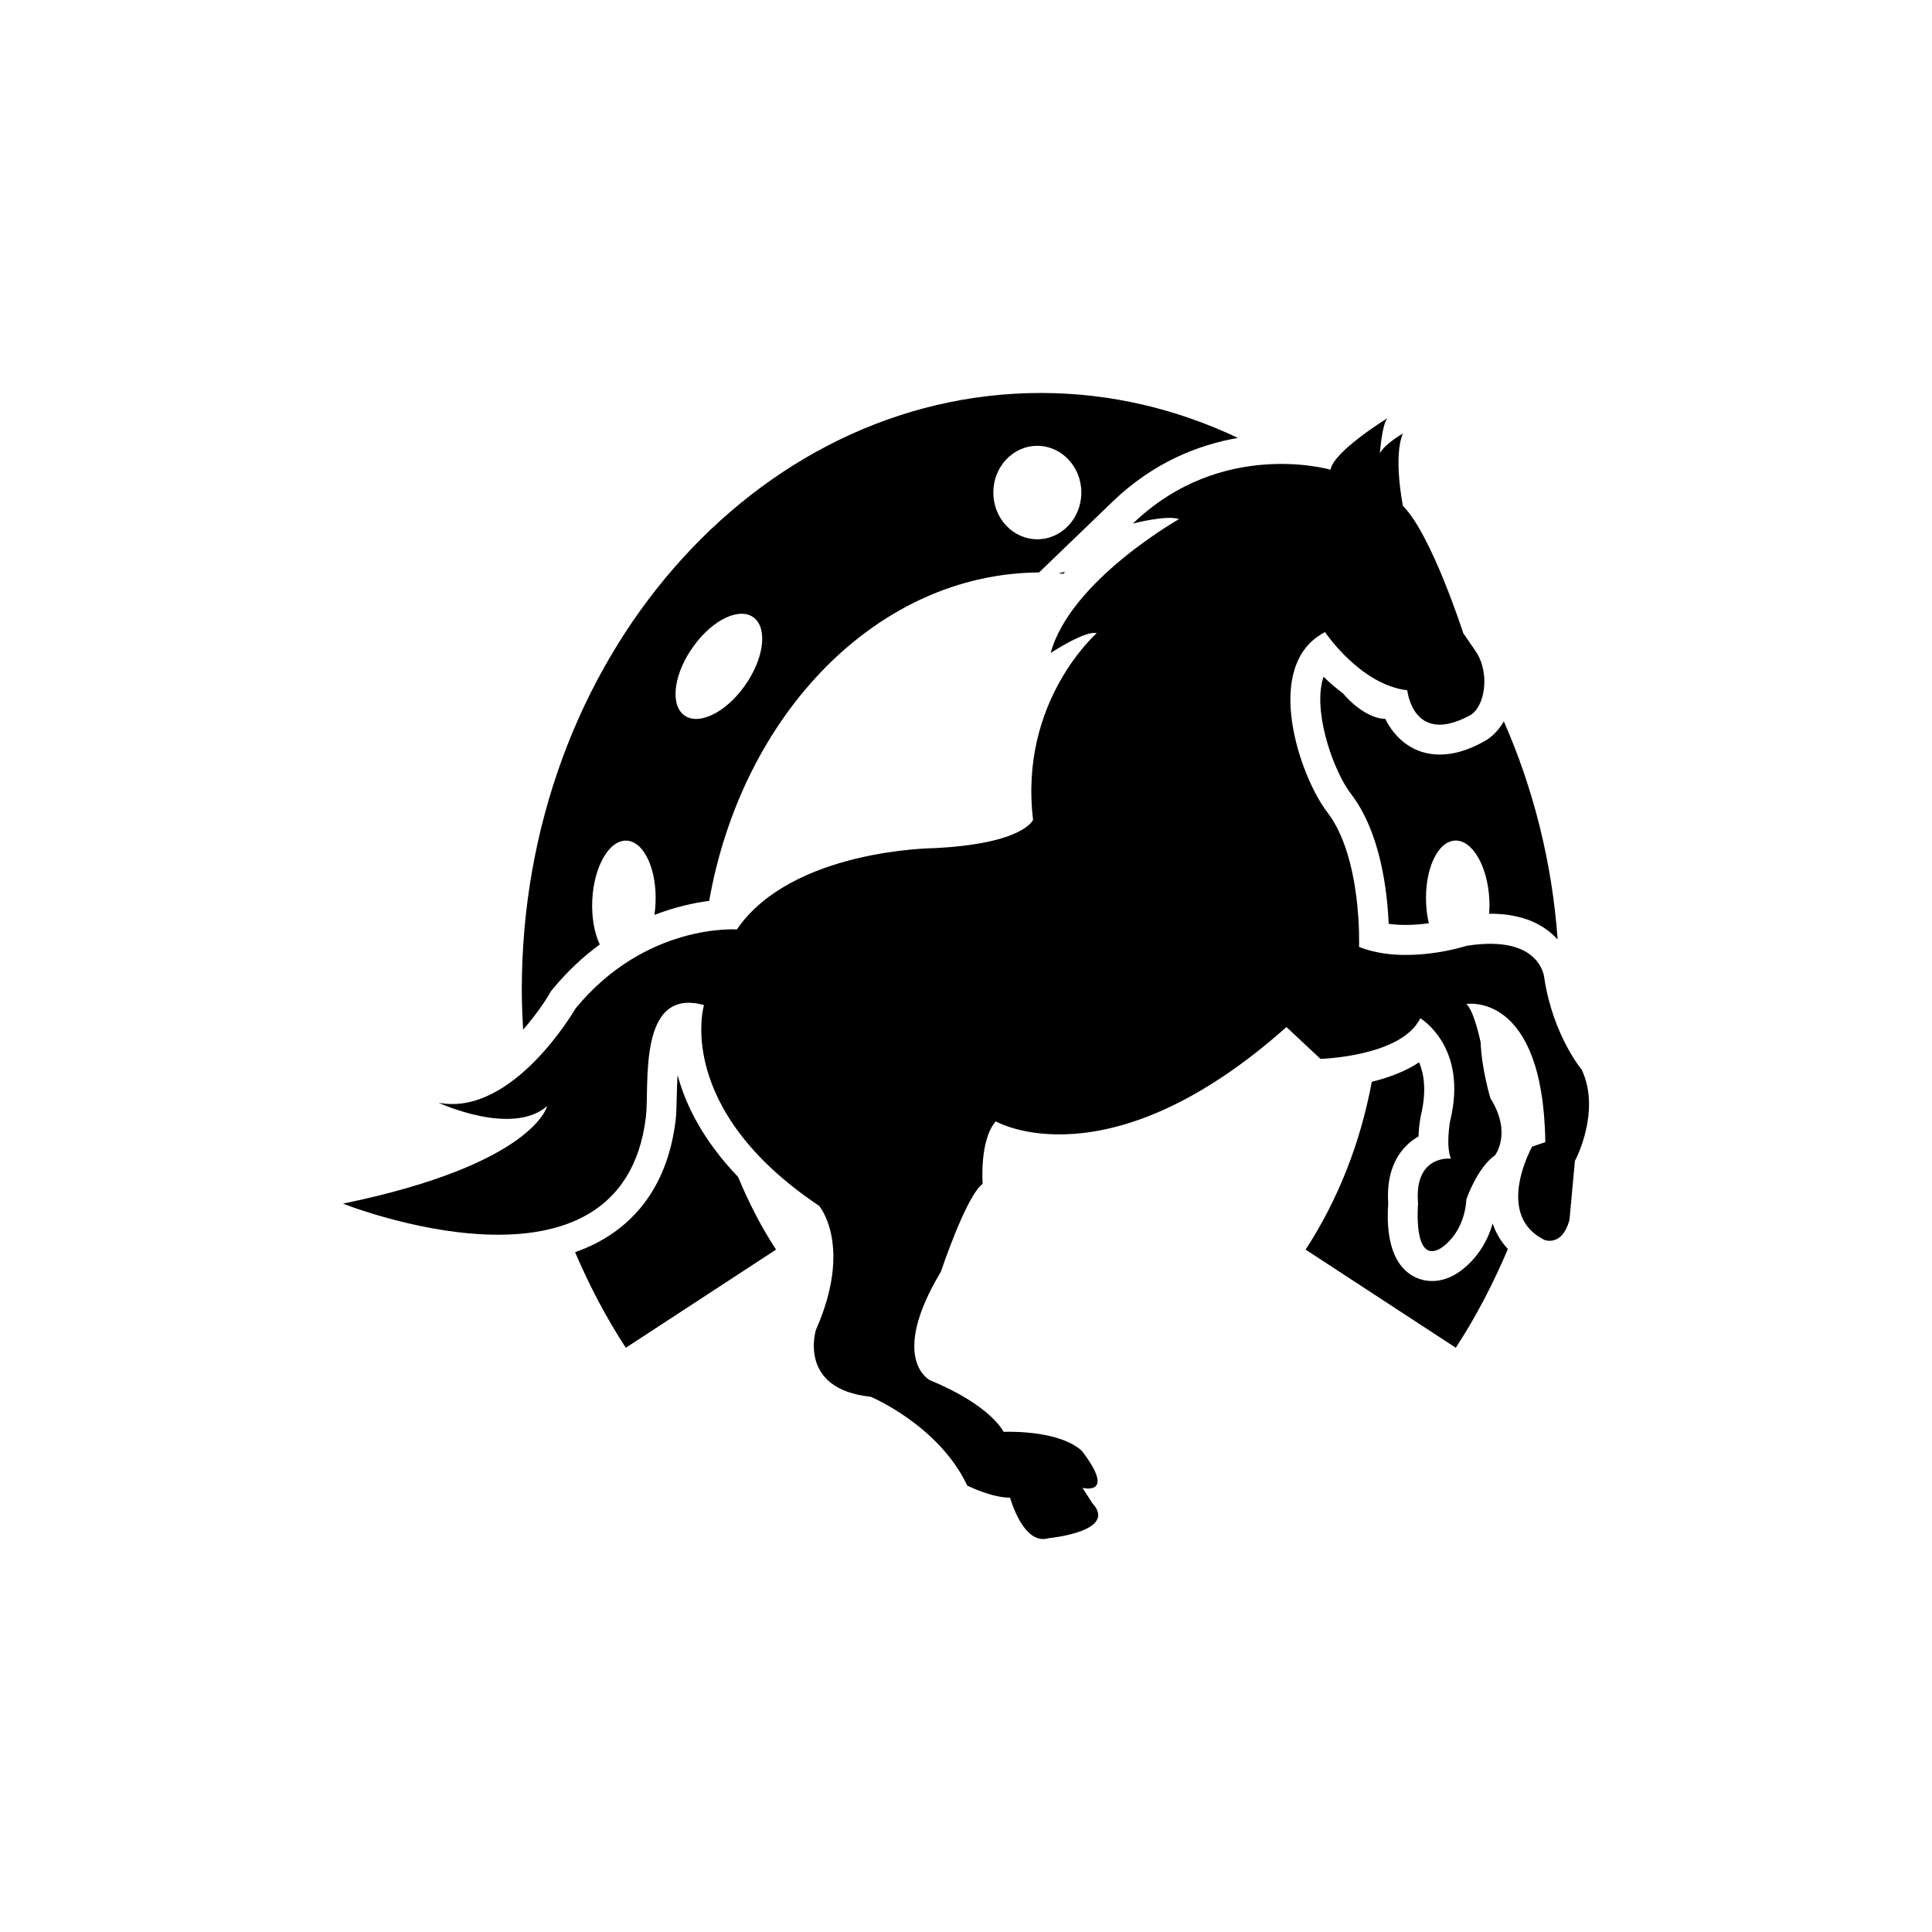 <?xml version="1.0" encoding="utf-8"?>
<!-- Generator: Adobe Illustrator 16.0.4, SVG Export Plug-In . SVG Version: 6.00 Build 0)  -->
<!DOCTYPE svg PUBLIC "-//W3C//DTD SVG 1.1//EN" "http://www.w3.org/Graphics/SVG/1.1/DTD/svg11.dtd">
<svg version="1.1" id="Layer_1" xmlns="http://www.w3.org/2000/svg" xmlns:xlink="http://www.w3.org/1999/xlink" x="0px" y="0px"
	 width="50px" height="50px" viewBox="0 0 50 50" enable-background="new 0 0 50 50" xml:space="preserve">
<path d="M19.101,30.458c0.272,0.656,0.596,1.289,0.983,1.882l-3.888,2.54c-0.512-0.783-0.944-1.613-1.313-2.473
	c1.479-0.521,2.392-1.682,2.601-3.408c0.021-0.163,0.025-0.391,0.031-0.646c0.004-0.195,0.01-0.373,0.021-0.533
	C17.74,28.589,18.193,29.51,19.101,30.458z M37.258,19.528c-0.676,0-1.152-0.408-1.408-0.924c-0.326-0.003-0.74-0.248-1.093-0.658
	c-0.187-0.142-0.358-0.289-0.503-0.432c-0.016,0.045-0.029,0.096-0.042,0.148c-0.198,0.89,0.319,2.322,0.748,2.879
	c0.765,0.99,0.942,2.51,0.979,3.367c0.14,0.021,0.289,0.029,0.449,0.029c0.209,0,0.409-0.018,0.59-0.043
	c-0.037-0.16-0.062-0.333-0.07-0.515c-0.041-0.874,0.294-1.603,0.746-1.625c0.451-0.022,0.851,0.668,0.891,1.543
	c0.006,0.121,0.002,0.239-0.006,0.354c0.01-0.002,0.021-0.004,0.031-0.004c0.873,0,1.414,0.303,1.742,0.668
	c-0.146-2.018-0.635-3.922-1.393-5.646c-0.133,0.226-0.303,0.407-0.516,0.522C37.99,19.42,37.615,19.528,37.258,19.528z
	 M27.562,14.798l-0.168,0.043c0.043,0.003,0.086,0.005,0.125,0.008C27.535,14.831,27.548,14.814,27.562,14.798z M13.539,26.647
	c-0.02-0.344-0.035-0.688-0.035-1.035c0-8.516,6.025-15.442,13.434-15.442c1.805,0,3.525,0.418,5.1,1.163
	c-1.006,0.175-2.178,0.621-3.251,1.656l-1.896,1.826c-4.185,0.028-7.682,3.663-8.538,8.5c-0.381,0.047-0.873,0.154-1.416,0.363
	c0.015-0.096,0.023-0.195,0.028-0.297c0.04-0.874-0.294-1.602-0.745-1.625c-0.453-0.023-0.852,0.668-0.892,1.543
	c-0.021,0.443,0.056,0.85,0.194,1.145c-0.416,0.303-0.83,0.683-1.224,1.16l-0.042,0.051l-0.031,0.056
	C14.105,25.921,13.857,26.282,13.539,26.647z M25.707,12.747c0,0.668,0.509,1.209,1.139,1.209c0.629,0,1.139-0.541,1.139-1.209
	s-0.51-1.209-1.139-1.209C26.216,11.538,25.707,12.079,25.707,12.747z M17.687,18.495c0.357,0.297,1.059-0.023,1.564-0.715
	c0.506-0.69,0.627-1.49,0.271-1.785c-0.357-0.297-1.059,0.023-1.564,0.716C17.451,17.401,17.331,18.2,17.687,18.495z M37.643,32.993
	c-0.186,0.104-0.384,0.16-0.58,0.16c-0.289,0-0.558-0.119-0.754-0.336c-0.402-0.439-0.416-1.209-0.382-1.671
	c-0.04-0.61,0.103-1.098,0.425-1.45c0.104-0.113,0.226-0.209,0.359-0.285c0.008-0.219,0.035-0.41,0.057-0.526
	c0.159-0.647,0.084-1.097-0.041-1.392c-0.375,0.248-0.813,0.402-1.225,0.504c-0.292,1.568-0.866,3.043-1.713,4.343l3.887,2.54
	c0.527-0.809,0.971-1.665,1.348-2.555c-0.179-0.191-0.311-0.414-0.394-0.662C38.376,32.567,37.729,32.946,37.643,32.993z
	 M40.936,27.686c0,0-0.738-0.881-0.967-2.356c0,0-0.057-1.162-2.016-0.852c0,0-1.562,0.512-2.781,0.028c0,0,0.087-2.31-0.826-3.492
	c-0.709-0.922-1.701-3.804-0.054-4.655c0,0,0.907,1.36,2.129,1.506c0,0,0.142,1.446,1.617,0.651
	c0.394-0.213,0.539-1.106,0.144-1.674l-0.313-0.456c0,0-0.822-2.555-1.562-3.295c0,0-0.257-1.273,0-1.871
	c0,0-0.455,0.255-0.596,0.51c0,0,0.057-0.768,0.198-0.908c0,0-1.392,0.854-1.476,1.334c0,0-2.813-0.822-5.113,1.393
	c0,0,0.884-0.229,1.193-0.114c0,0-2.812,1.591-3.322,3.464c0,0,0.91-0.598,1.191-0.511c0,0-2.016,1.761-1.646,4.827
	c0,0-0.227,0.624-2.584,0.736c0,0-3.662,0.029-5.082,2.103c0,0-2.354-0.171-4.174,2.044c0,0-1.617,2.812-3.547,2.441
	c0,0,1.9,0.88,2.811,0.087c0,0-0.342,1.505-5.283,2.524c0,0,7.219,2.875,7.839-2.242c0.097-0.812-0.229-3.379,1.503-2.896
	c0,0-0.794,2.669,2.98,5.195c0,0,0.882,1.023-0.082,3.209c0,0-0.484,1.535,1.417,1.732c0,0,1.761,0.737,2.499,2.299
	c0,0,0.624,0.313,1.108,0.313c0,0,0.34,1.248,0.994,1.049c0,0,1.814-0.17,1.135-0.907l-0.256-0.397c0,0,0.881,0.229,0-0.937
	c0,0-0.425-0.539-2.043-0.513c0,0-0.314-0.681-1.903-1.334c0,0-1.08-0.54,0.283-2.81c0,0,0.653-1.961,1.08-2.273
	c0,0-0.087-1.134,0.34-1.617c0,0,2.896,1.676,7.523-2.441l0.88,0.824c0,0,2.101-0.057,2.583-1.052c0,0,1.251,0.737,0.77,2.669
	c0,0-0.115,0.653,0.025,0.965c0,0-0.964-0.113-0.852,1.164c0,0-0.141,1.563,0.568,1.166c0,0,0.625-0.343,0.682-1.279
	c0,0,0.285-0.824,0.738-1.135c0,0,0.455-0.568-0.115-1.478c0,0-0.227-0.738-0.254-1.449c0,0-0.17-0.823-0.369-0.991
	c0,0,1.986-0.341,2.043,3.575l-0.34,0.115c0,0-0.994,1.76,0.312,2.413c0,0,0.455,0.197,0.653-0.512l0.141-1.533
	C40.764,30.042,41.443,28.765,40.936,27.686z"/>
</svg>
